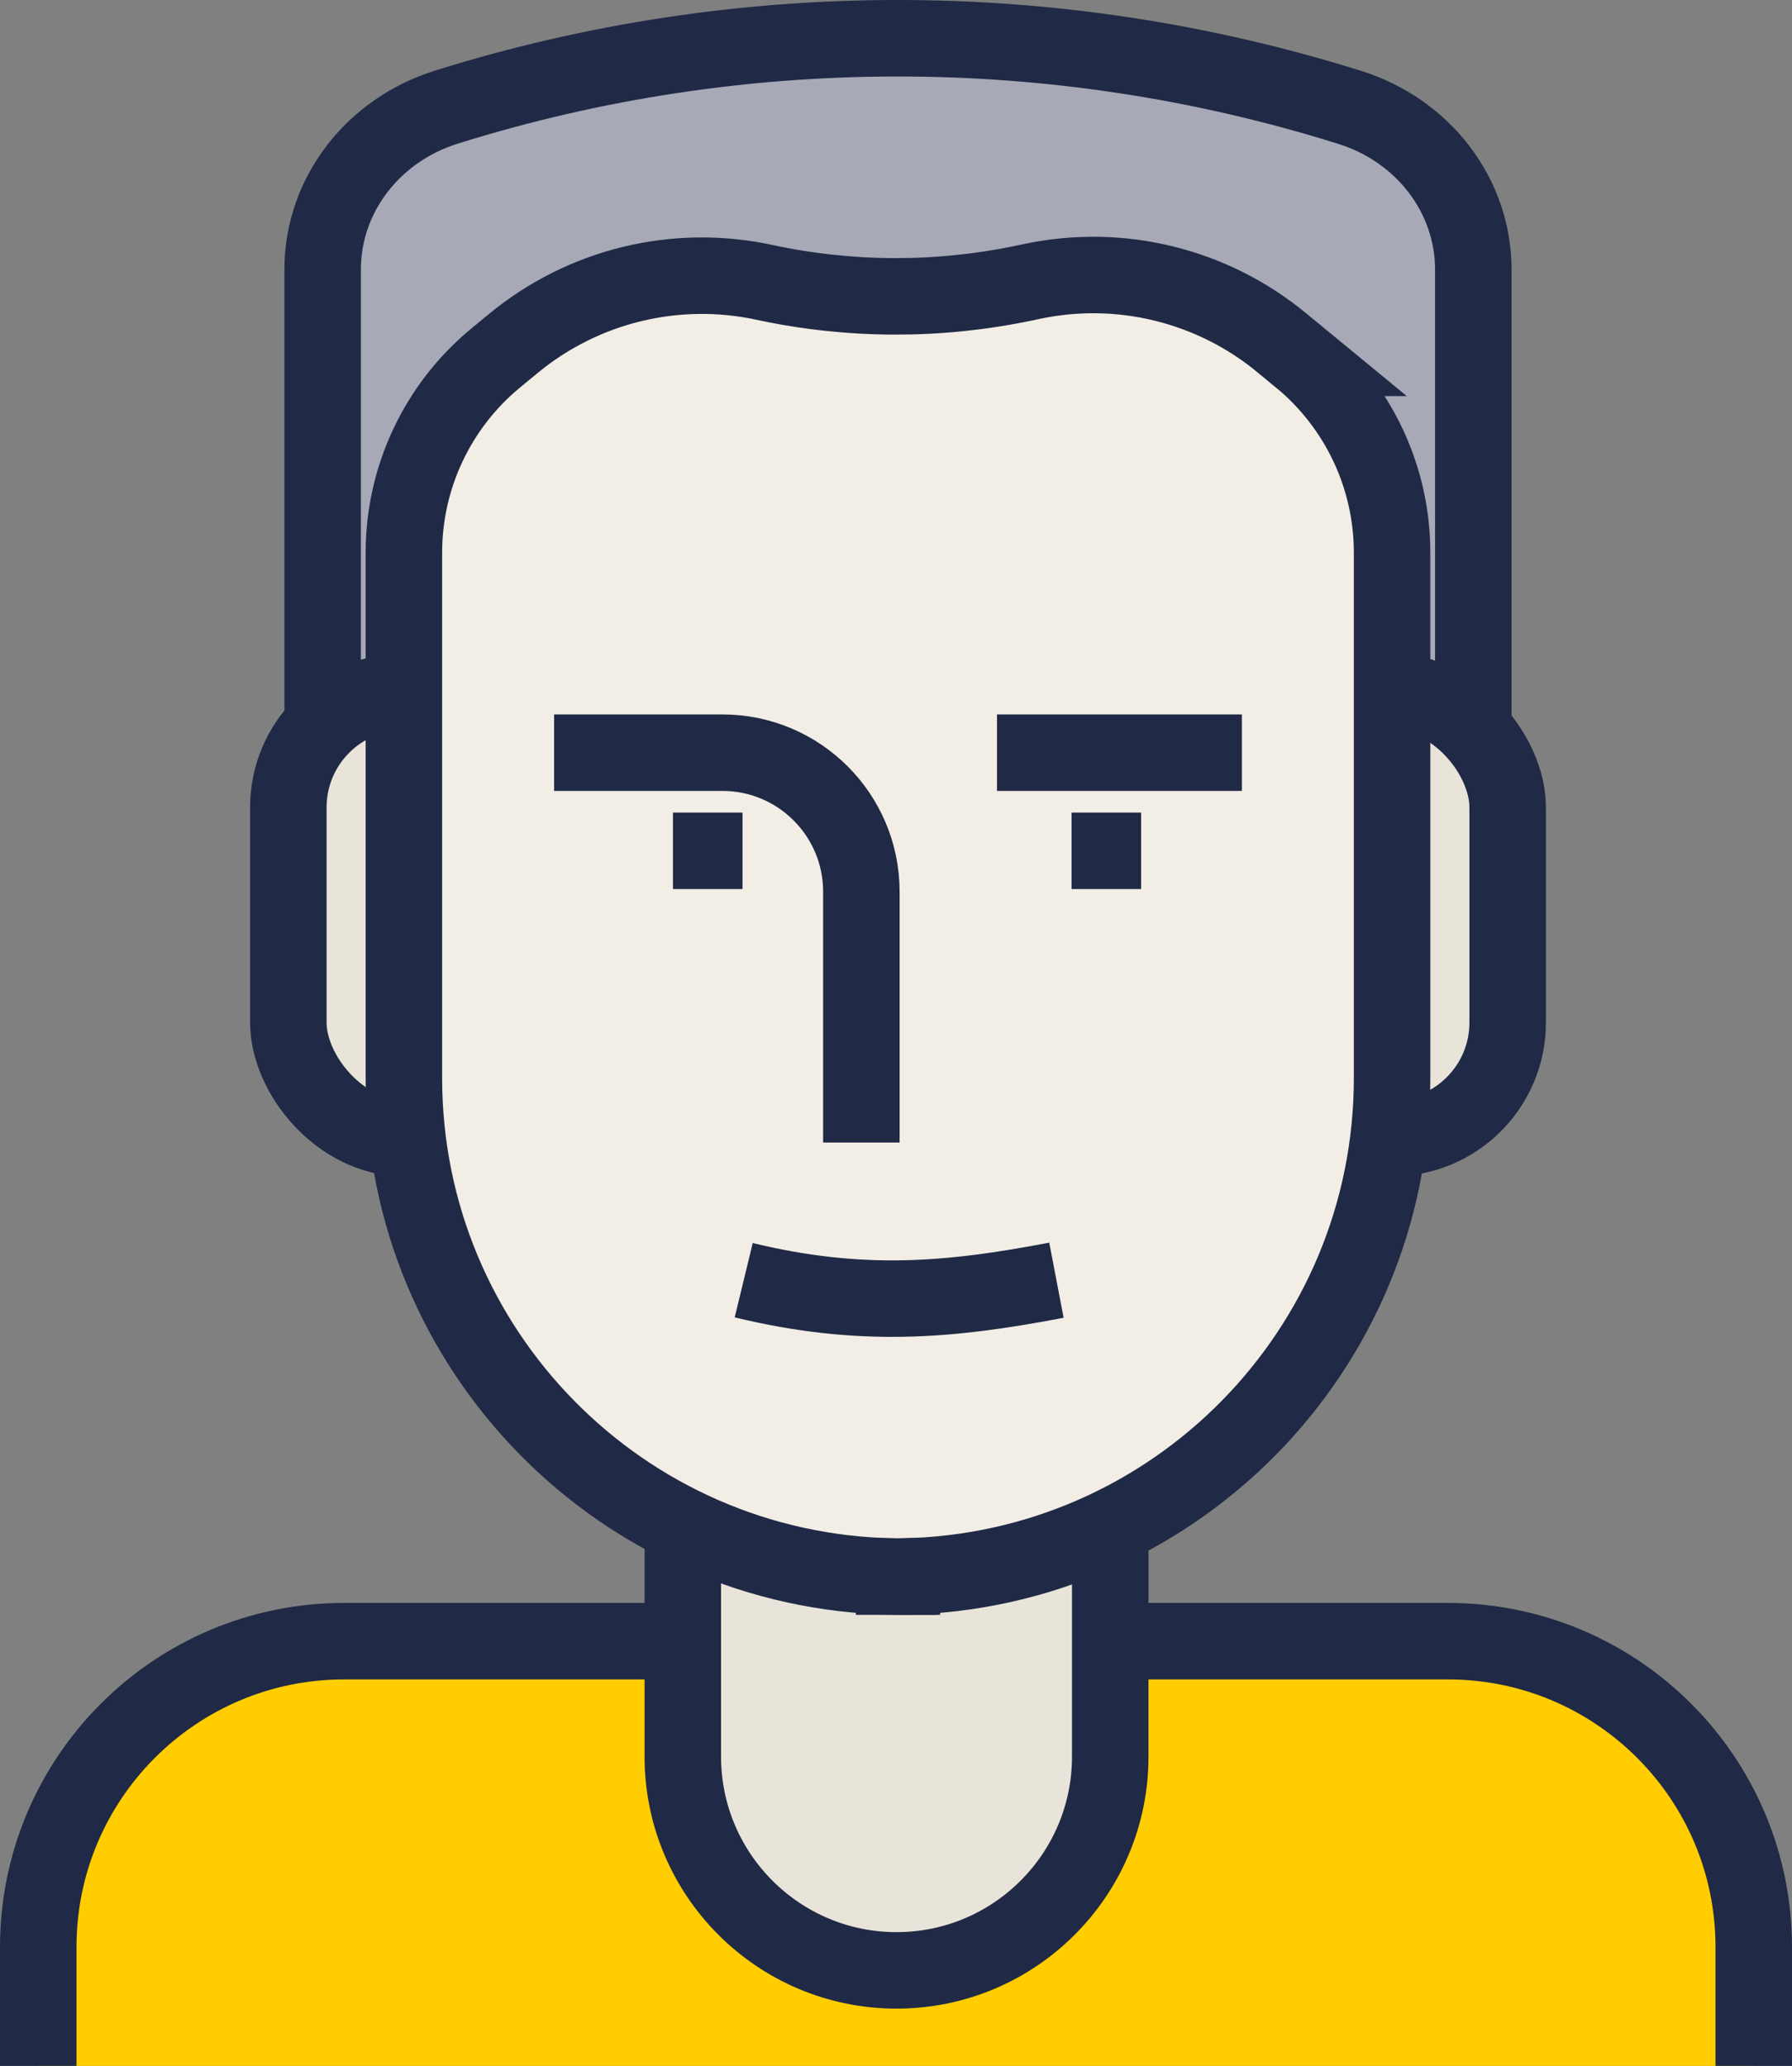 <?xml version="1.0" encoding="UTF-8"?><svg id="Layer_2" xmlns="http://www.w3.org/2000/svg" viewBox="0 0 820.06 945.33"><rect x="0" y="0" width="820.06" height="945.33" fill="#808080" stroke="none"/><g id="All_Avatars"><g id="Max"><path d="M674.22,424.89H147.66V123.22c0-33.7,22.79-63.59,56.53-74.17h0c133.81-41.96,278.3-42.07,412.19-.31l1.19.37c33.81,10.54,56.65,40.47,56.65,74.21v301.58Z" style="fill:#a7a9b7; stroke:#202945; stroke-miterlimit:10; stroke-width:35px;"/><rect x="131.95" y="316.57" width="105.77" height="204.21" rx="52.88" ry="52.88" style="fill:#e9e4d9; stroke:#202945; stroke-miterlimit:10; stroke-width:35px;"/><rect x="584.17" y="316.57" width="105.77" height="204.21" rx="52.88" ry="52.88" style="fill:#e9e4d9; stroke:#202945; stroke-miterlimit:10; stroke-width:35px;"/><path d="M17.5,945.33v-54.36c0-77.32,62.68-140,140-140h505.06c77.32,0,140,62.68,140,140v54.36" style="fill:#ffcd00; stroke:#202945; stroke-miterlimit:10; stroke-width:35px;"/><path d="M312.47,566.37h195.6v237.44c0,53.98-43.82,97.8-97.8,97.8h0c-53.98,0-97.8-43.82-97.8-97.8v-237.44h0Z" style="fill:#e9e4d9; stroke:#202945; stroke-miterlimit:10; stroke-width:35px;"/><path d="M412.73,721.4v.03c-.6,0-1.19,0-1.79-.01.6,0,1.19-.01,1.79-.02Z" style="fill:#fff; stroke:#202945; stroke-miterlimit:10; stroke-width:35px;"/><path d="M594.95,163.74c26.66,21.93,42.1,54.64,42.1,89.15v240.4c0,124.72-100.08,226.07-224.32,228.11-.6.01-1.19.02-1.79.02s-1.19-.01-1.79-.02c-124.24-2.04-224.32-103.39-224.32-228.11v-240.4c0-34.52,15.45-67.22,42.1-89.15l8.19-6.74c31.96-26.29,74.17-36.53,114.63-27.81h0c39.16,8.44,79.66,8.56,118.87.35l3.9-.82c40.23-8.43,82.11,1.86,113.86,27.97l8.57,7.05Z" style="fill:#f3eee5; stroke:#202945; stroke-miterlimit:10; stroke-width:35px;"/><path d="M410.94,721.42c-.6.01-1.19.01-1.79.01v-.03c.6.01,1.19.02,1.79.02Z" style="fill:#fff; stroke:#202945; stroke-miterlimit:10; stroke-width:35px;"/><path d="M340.34,585.8h0c53.84,13.07,94.65,9.16,141.38.33l1.73-.33" style="fill:#fff; stroke:#202945; stroke-miterlimit:10; stroke-width:35px;"/><line x1="456.24" y1="344.41" x2="568.32" y2="344.41" style="fill:#fff; stroke:#202945; stroke-miterlimit:10; stroke-width:35px;"/><line x1="490.36" y1="389.32" x2="522.2" y2="389.32" style="fill:#fff; stroke:#202945; stroke-miterlimit:10; stroke-width:35px;"/><line x1="307.96" y1="389.32" x2="339.79" y2="389.32" style="fill:#fff; stroke:#202945; stroke-miterlimit:10; stroke-width:35px;"/><path d="M394.18,522.8v-114.77c0-35.14-28.48-63.62-63.62-63.62h-76.99" style="fill:none; stroke:#202945; stroke-miterlimit:10; stroke-width:35px;"/></g></g></svg>